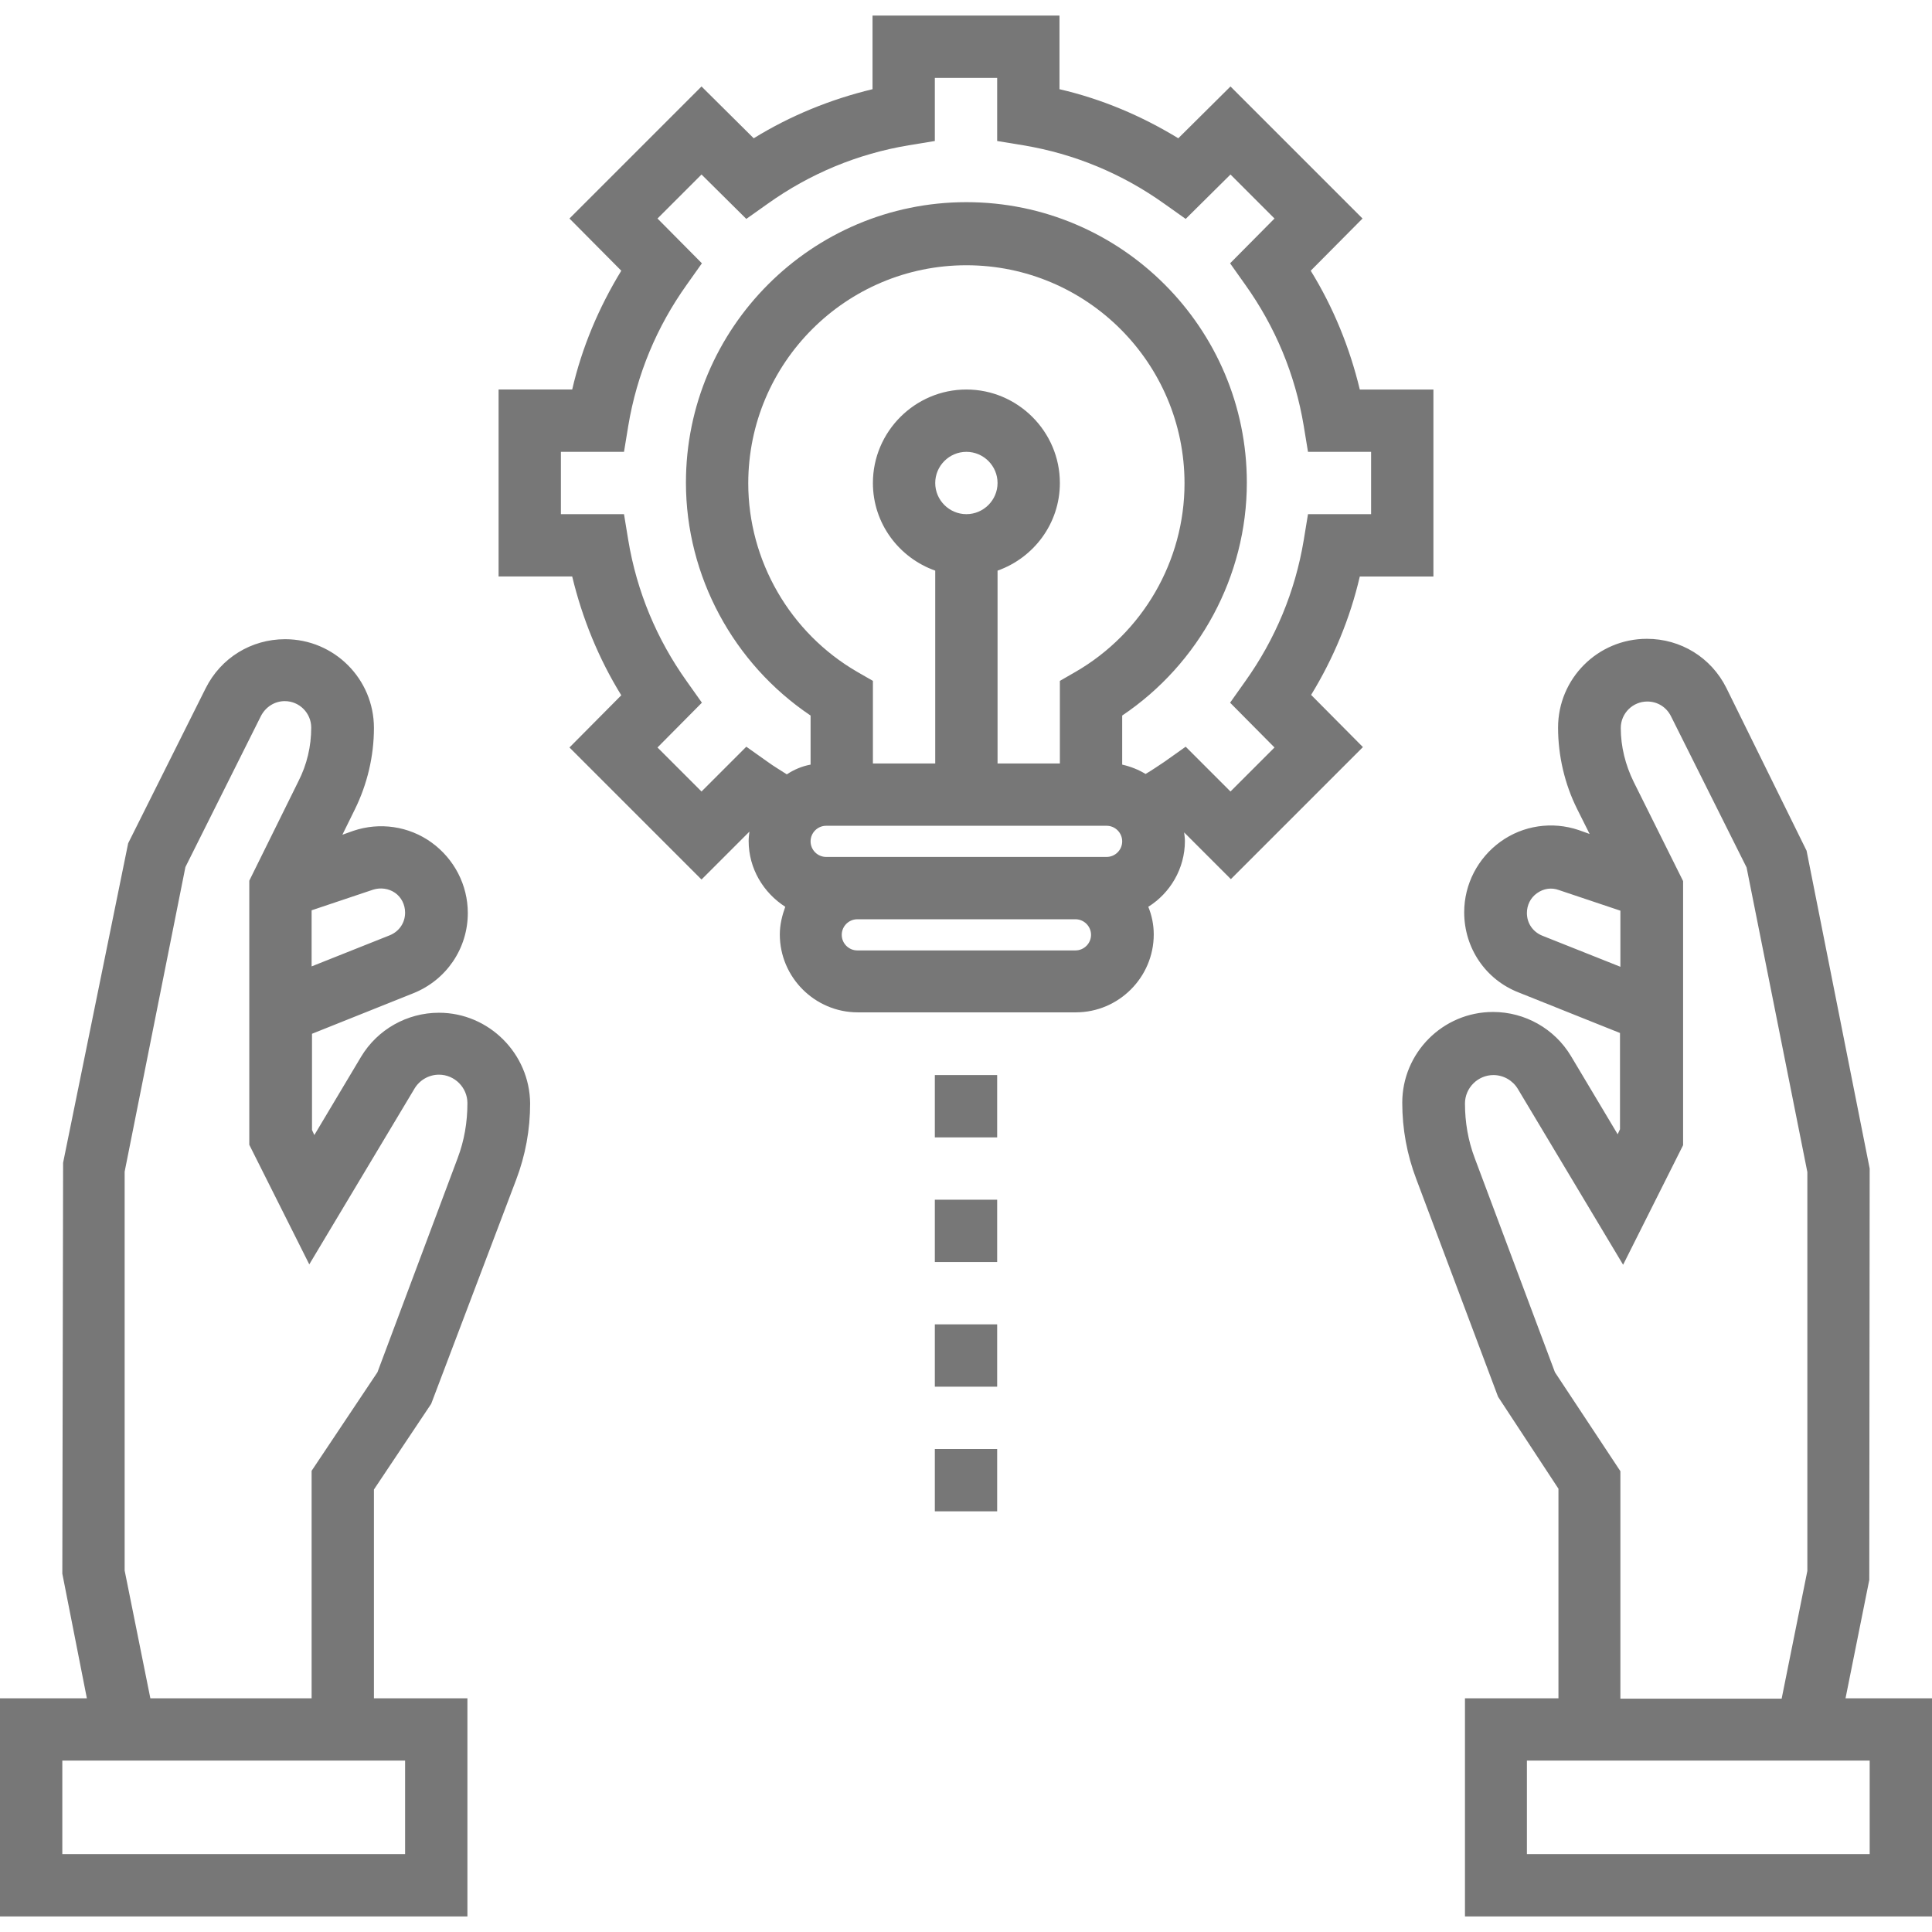 <svg xmlns="http://www.w3.org/2000/svg" version="1.1" x="0" y="0" viewBox="0 0 496 496" xml:space="preserve"><style type="text/css">
	.st0{fill:#777777;}
</style><path class="st0" d="M112.7 260c-8.2 0-15.8 4.3-20 11.3l-12 20.1 -0.6-1.3v-24.7l26-10.4c8.5-3.4 14-11.5 14-20.6 0-7.2-3.5-13.9-9.3-18.1 -5.8-4.2-13.3-5.3-20.1-3l-2.8 1 3.2-6.5c3.2-6.5 4.9-13.7 4.9-20.9 0-12.6-10.2-22.8-22.8-22.8 -8.7 0-16.5 4.8-20.4 12.6l-19.9 39.8 -16.7 82L16 404l6.3 32H0v56h120v-56H96v-53.6l14.7-22 21.8-57.5c2.4-6.3 3.6-12.9 3.6-19.6C136 270.5 125.5 260 112.7 260zM95.8 228.4c1.9-0.6 4-0.3 5.6 0.8s2.6 3 2.6 5.1c0 2.6-1.5 4.8-3.9 5.8l-20.1 8v-14.4L95.8 228.4zM104 452v24H16v-24H104zM117.5 297.3l-20.6 55L80 377.6V436H38.6L32 403.2V300.8l15.6-78.2 19.4-38.8c1.2-2.3 3.5-3.8 6.1-3.8 3.8 0 6.8 3.1 6.8 6.8 0 4.8-1.1 9.5-3.3 13.8L64 226.1v67.8l15.4 30.7 27-45.1c1.3-2.2 3.7-3.6 6.3-3.6 4 0 7.3 3.3 7.3 7.3C120 288.1 119.2 292.8 117.5 297.3zM473.8 436l6.1-30.4L480 300l-16.2-81.6 -20.6-41.8c-3.9-7.8-11.7-12.6-20.4-12.6 -12.6 0-22.8 10.2-22.8 22.8 0 7.2 1.7 14.5 4.9 20.9l3.2 6.4 -2.8-1c-6.8-2.3-14.3-1.2-20.1 3 -5.8 4.2-9.3 10.9-9.3 18.1 0 9.2 5.5 17.3 14 20.6l26 10.4v24.7l-0.6 1.3 -12-20.1c-4.2-7-11.8-11.3-20-11.3 -12.9 0-23.3 10.5-23.3 23.3 0 6.7 1.2 13.3 3.6 19.6l21 55.9 15.5 23.6V436h-24v56h120v-56H473.8zM395.9 240.2c-2.4-1-3.9-3.2-3.9-5.8 0-2 0.9-3.9 2.6-5.1s3.7-1.5 5.6-0.8l15.8 5.3v14.4L395.9 240.2zM399.2 352.3l-20.6-55c-1.7-4.5-2.5-9.2-2.5-14 0-4 3.3-7.3 7.3-7.3 2.6 0 5 1.4 6.3 3.6l27 45.1 15.4-30.7v-67.8l-12.7-25.5c-2.1-4.3-3.3-9-3.3-13.8 0-3.8 3.1-6.8 6.8-6.8 2.6 0 4.9 1.4 6.1 3.8l19.4 38.8 15.6 78.2v102.4l-6.6 32.8H416v-58.4L399.2 352.3zM480 476h-88v-24h88V476zM349.1 148H368v-48h-18.9c-2.6-10.8-6.8-21.1-12.6-30.5l13.3-13.4 -33.9-33.9 -13.4 13.3c-9.5-5.8-19.7-10.1-30.5-12.6V4h-48v18.9c-10.8 2.6-21.1 6.8-30.5 12.6l-13.4-13.3 -33.9 33.9 13.3 13.4c-5.8 9.5-10.1 19.7-12.6 30.5H128v48h18.9c2.6 10.8 6.8 21.1 12.6 30.5l-13.3 13.4 33.9 33.9 12.3-12.3c-0.1 0.8-0.2 1.6-0.2 2.4 0 7.1 3.8 13.3 9.4 16.9 -0.8 2.2-1.4 4.6-1.4 7.1 0 11 9 20 20 20h56c11 0 20-9 20-20 0-2.5-0.5-4.9-1.4-7.1 5.6-3.5 9.4-9.8 9.4-16.9 0-0.7-0.1-1.4-0.2-2.2l12 12 33.9-33.9 -13.3-13.4C342.3 169.1 346.6 158.8 349.1 148zM276.1 244h-56c-2.2 0-4-1.8-4-4s1.8-4 4-4h56c2.2 0 4 1.8 4 4S278.3 244 276.1 244zM284.1 220h-8 -56 -8c-2.2 0-4-1.8-4-4s1.8-4 4-4h72c2.2 0 4 1.8 4 4S286.3 220 284.1 220zM256.1 146.5c9.3-3.3 16-12.1 16-22.5 0-13.2-10.8-24-24-24s-24 10.8-24 24c0 10.4 6.7 19.2 16 22.5V196h-16v-21.2l-4-2.3c-17.3-10-28-28.6-28-48.4 0-30.9 25.1-56 56-56s56 25.1 56 56c0 19.9-10.7 38.4-28 48.4l-4 2.3V196h-16V146.5zM248.1 132c-4.4 0-8-3.6-8-8s3.6-8 8-8 8 3.6 8 8S252.5 132 248.1 132zM334.7 138.7c-2.2 13.2-7.3 25.4-15 36.2l-3.9 5.5 11.4 11.5 -11.3 11.3 -11.5-11.5 -5.5 3.9c-1.5 1-3.1 2.1-4.8 3.1 -1.8-1.1-3.8-1.9-6-2.4v-12.6c19.8-13.3 32-35.8 32-59.8 0-39.7-32.3-72-72-72s-72 32.3-72 72c0 24 12.2 46.5 32 59.8v12.6c-2.2 0.4-4.3 1.3-6.1 2.5 -1.7-1.1-3.4-2.1-4.9-3.2l-5.5-3.9 -11.5 11.5 -11.3-11.3 11.4-11.5 -3.9-5.5c-7.7-10.8-12.8-23-15-36.2l-1.1-6.7H144v-16h16.2l1.1-6.7c2.2-13.2 7.3-25.4 15-36.2l3.9-5.5 -11.4-11.5 11.3-11.3 11.5 11.4 5.5-3.9c10.8-7.7 23-12.8 36.2-15l6.7-1.1V20h16v16.2l6.7 1.1c13.2 2.2 25.4 7.3 36.2 15l5.5 3.9 11.5-11.4 11.3 11.3 -11.4 11.5 3.9 5.5c7.7 10.8 12.8 23 15 36.2l1.1 6.7H352v16h-16.2L334.7 138.7z"/><rect x="240" y="276" class="st0" width="16" height="16"/><rect x="240" y="308" class="st0" width="16" height="16"/><rect x="240" y="340" class="st0" width="16" height="16"/><rect x="240" y="372" class="st0" width="16" height="16"/></svg>